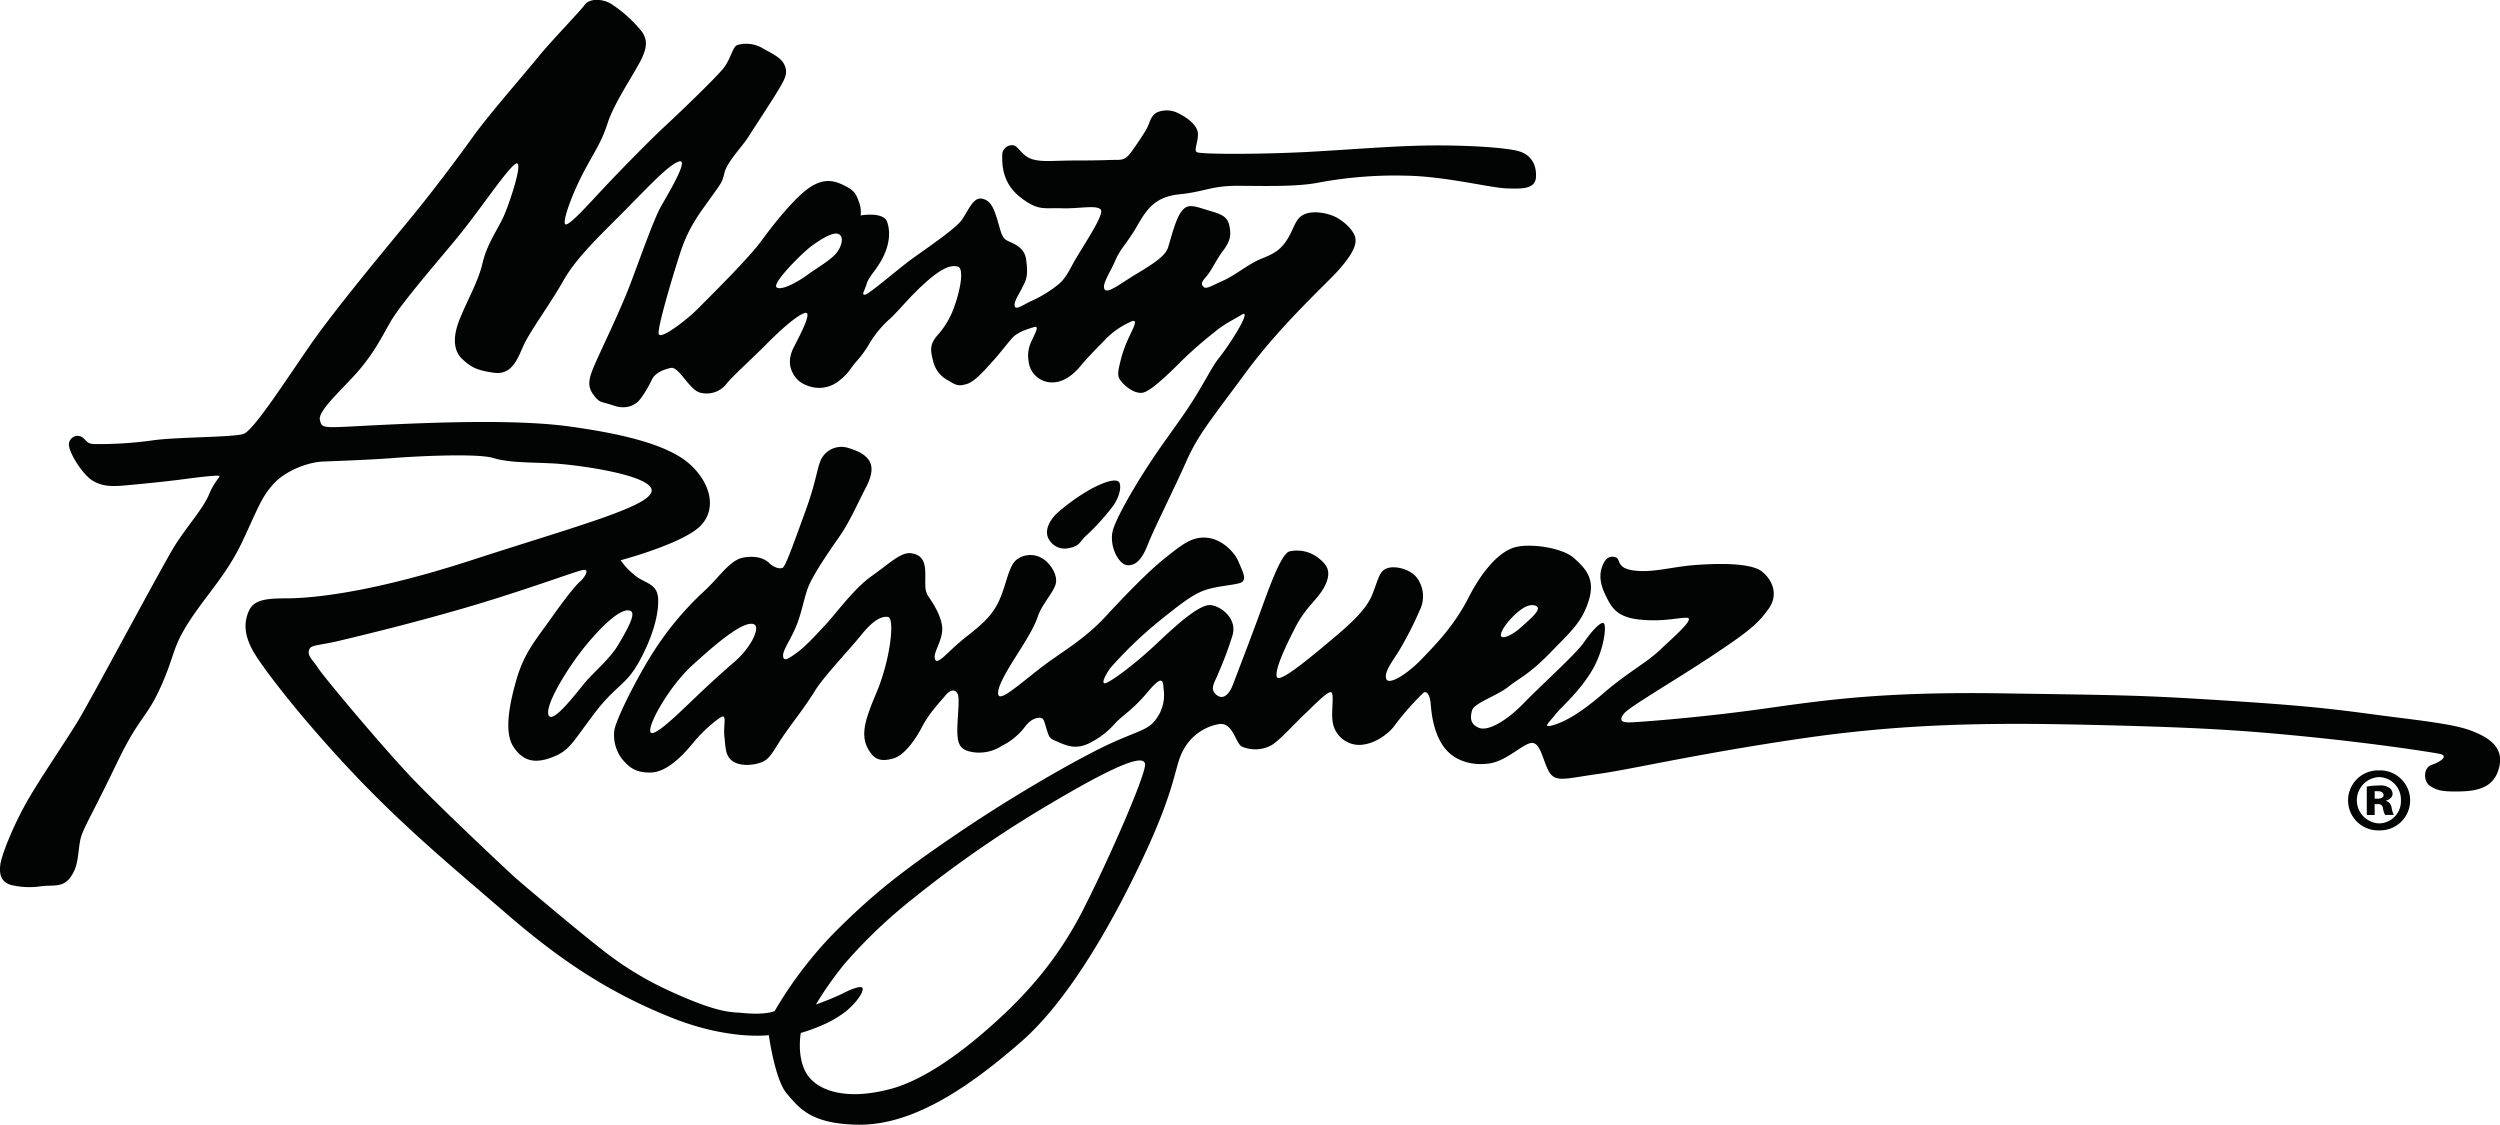 <svg xmlns="http://www.w3.org/2000/svg" viewBox="0 0 702.43 316.01"><defs><style>.cls-1{fill:#020404;}</style></defs><title>footer_black</title><g id="Layer_2" data-name="Layer 2"><g id="Layer_1-2" data-name="Layer 1"><path class="cls-1" d="M294.88,151.81c-1.87-2.72.34-6.12,2.55-8a56.26,56.26,0,0,1,9.18-6.46c3.74-2,7.48-3.23,8-1.53s-.51,4.76-2.38,7a66,66,0,0,1-6.63,7.31c-2.38,2-1.87,3.23-5.44,3.91A5.07,5.07,0,0,1,294.88,151.81Z"/><path class="cls-1" d="M694,205.18c-5.61-2-15.63-2.89-28.2-4.59s-21.09-2.53-42.67-3.89-26.35-1.38-60.68-1.89-50.31,2-67.65,4.42-35,3.74-37.06,3.74-2.89-.51-1.53-2.38,13.77-9,24.82-16.32,12.92-9.18,15.81-13.09,1.36-8-1.7-10.54-12.41-2.38-19-1.87-11.73,2.21-17,1.53-3.57-3.23-5.27-3.74-2.89.34-3.74,2.72-.51,4.93,1,8,2.89,6.12,9.52,6.8,10.54-.51,13.26-.51-4.08,5.78-7.65,9.18-9.25,6.42-15.7,12-10.76,8-14.16,9-.9-1,.63-3,5.95-5.61,9.69-11.39,4.59-12.41,4.08-13.94-3.57,1.87-5.78,5.1-12.07,12.07-16.83,17-10,8-12.58,7-2.55-2.89-2-4.93,7-4.08,10.2-6.63,5.78-3.4,11.73-9.52,9-8.67,10.88-14.79-1-9-4.25-11.9-12.58-4.25-16.83-2.89-8.84,6.46-12.75,14.11-8.84,12.75-13.09,17.17-9.35,7.48-10,5.61,1.53-4.59,3.74-8.16a96.74,96.74,0,0,0,5.61-11,8.81,8.81,0,0,0-.68-9.18c-1.87-2.55-6.28-3.57-8.49-2.72s-2.39,3.06-4.09,7.31-5.78,8-12.07,13.26-14.28,11.9-14.79,9.86,2.21-8,5.27-13.94,6.46-7.82,8.33-11.73.51-5.78-1.87-7.65a9.7,9.7,0,0,0-8.15-1.87c-2.55.68-6.3,11.9-9,19.21s-5.42,14.31-6.8,18c-1,2.72-2.72,4.76-4.76,3.06s-.34-3.57.68-6.29a96.84,96.84,0,0,0,3.91-10.54c1.19-4.42-2.89-7.82-5.95-8.33s-9.18,4.93-15.3,10.71-11.73,9.86-13.94,11-.68-2,.85-4.08a115.3,115.3,0,0,1,13.6-13.09c5.1-4.08,8.85-7.14,12.25-8.5s7.81-1.53,10.36-2.21.85-3.4-.17-5.95-4.42-6.29-8.67-6.8-7,1.7-11.73,5.44-10.71,9.86-17,16.66-12.58,10-18.7,14.79-10.71,8.84-11.39,7.31,1.7-5.78,4.25-9.86,5.61-8.67,6.8-12.24,4.76-7.14,5.1-9.52-1.53-5.27-3.57-6.63a6.39,6.39,0,0,0-7.48.17c-2.38,1.87-2.89,7.31-5.1,11.9s-5.78,7.14-10,10.54-7.14,7.31-7.82,5.61,1.7-4.59,2-8-2.55-7.82-3.74-9.52-1-2.89-1-6.29-.68-5.44-3.74-6-6.12,2.72-11.22,6.29-10.2,10.71-13.09,13.77-5.44,5.95-8,7.82-3.74,2.55-3.91,1,2-4.42,3.57-8.16,2-6.8,3.23-10.54,6.46-11.22,9.18-15.13,5.1-9.35,7.31-13.6,1.7-6.46.68-7.82-2.72-2.38-5.61-3.23a6.36,6.36,0,0,0-7.31,2.55c-1.53,2.38-1.36,5.78-4.76,15.13s-5.61,15.64-6.46,16-2.55-.17-3.74-1.36-3.57-2.21-7.31-1.53-6.8,5.61-10.88,9.35a86.43,86.43,0,0,0-13.6,16c-4.76,7.14-11.39,20.23-11.73,23.29a11.07,11.07,0,0,0,2.22,8c1.53,1.7,3.23,3.91,8.16,3.74s9.85-5.95,12.06-8.67,6.46-6.46,7.82-7,.34,2.72.68,5.61.17,5.27,2.21,6.8,5.79,1.36,8.34.34,3.39-3.74,6.79-8.5,5.27-7,8-11.39,9.52-11.39,13.09-15.81,5.78-5.27,7.48-5.1,1,7.82-.85,14.45-2.89,7.48-4.76,13.09-.85,8.33.68,10.54,3.4,2.55,6.46,1.7,6.12-5.1,8.16-9,4.93-6.8,6.46-8.67,3.06-1.87,3.57-.17-.34,7.65-.17,11,1.19,4.59,4.59,5.1a11.7,11.7,0,0,0,8-1.87,18.25,18.25,0,0,0,6.12-4.93c1.7-2.38,3.23-2.89,4.42-2.89s1.19.85,2,3.4.85,2.38,3.57,3.57,4.93,1.7,8,.34a23.35,23.35,0,0,0,7.65-5.78c2.21-2.38,4.76-3.57,9.18-8.84s4.25-2.72,4.42-.68a11.25,11.25,0,0,1-1.87,8c-2.21,3.4-5.1,3.57-12.92,7.14s-25.5,13.43-42.83,25.16-24.65,17.85-34.85,28a113.61,113.61,0,0,0-16.83,22.1s-2.54,1.19-9.17.51c-3-.3-6.35.24-20.23-6.12a91.87,91.87,0,0,1-19.39-11.9c-5.95-4.59-22.09-18.19-24-19.89S125.91,229,117.24,220.14s-26.52-30.25-27.88-32.46S86,184.19,87,182.24c.53-1,3.41-1.06,7.48-2,7.7-1.84,20.52-4.9,35.85-9.35,16.08-4.66,30.94-10.2,33.31-10.71s.51,2.21-.68,3.23-4.08,4.59-8.16,10.37-7.48,9.52-9.69,17.17-3.4,15-.85,18.87S150,214.7,155,212.83s5.61-3.91,11.9-12.24,9-7.82,12.92-15.13,5.27-13.26,5.1-17.17-2.89-4.25-5.61-5.95a20.07,20.07,0,0,1-4.93-4.93s14.79-3.91,21.08-8.5,4.76-12.75-1.7-18.53-20.23-8.67-33.65-10.54-33.65-1.36-51.67-.51S90.56,120.71,89.88,118s7.48-9.69,11.39-14.45,5.44-7.82,8.33-12.92S121.83,74.82,128.29,67s13.77-19,16.49-20.91-1.7,11.39-3.4,15-4.59,7.65-5.78,12.75-3.74,9.35-6.29,15.47S127.78,99,130,101s3.74,3.06,8.84,3.74,6.63-4.08,8.33-7.82,7.65-11.9,11-17.85S166.7,68,174,60.71s13.43-14.11,16.66-15.3-2.72,8.67-4.93,12.58-6.29,15.81-9,22.78-7.82,17.51-9.52,21.42-2.38,6.12-.51,8.67,2.21,1.87,5.61,3.06,6.12.17,7.65-1.87a32.36,32.36,0,0,0,3.23-5.44c.85-1.7,2.89-2.72,5.27-3.23s5.27,6.46,8.5,7a7.08,7.08,0,0,0,7.31-2.72c2-2.38,7.48-7.31,11-10.88s8.5-8.16,10.88-8.84-1.7,6.8-3.23,9.86-1,5.61-.17,7a6.78,6.78,0,0,0,3.74,3.4,8.91,8.91,0,0,0,9-1c3.23-2.55,3.06-3.23,5.1-5.61a30.45,30.45,0,0,0,3.92-5.44,29.56,29.56,0,0,1,5.6-6.63c2.72-2.55,5.44-6.12,10-10.2s7.14-4.93,9-4.42.68,6.63-.85,10.88a23.35,23.35,0,0,1-4.93,8.5c-2,2.38-2,3.91-1.19,7a8.21,8.21,0,0,0,4.26,5.61c2.21,1.36,2.88,1.7,5.26,1s5.61-4.59,7.48-6.63,3.74-4.59,5.27-6.29,4.42-2.55,6.12-3.06.17,1.87-.68,3.91a9,9,0,0,0-.85,5.61,6.6,6.6,0,0,0,5.61,5.95c3.74.51,6.8-1.87,9.18-4.76s5.27-5.61,7-7.48A22.79,22.79,0,0,1,318,90.28c1.87-.68.34,2-.68,4.25a34,34,0,0,0-2.55,7.14c-.85,3.4-.85,4.25.51,5.78s3.74,3.23,5.78,2.89,6.63-4.59,11-9a113.93,113.93,0,0,1,9.36-8.16C344,91,347,89.6,348.91,88.41s0,2.55-1.36,4.76a71,71,0,0,1-5.1,7.48c-1.58,2-2.38,3.74-5.61,9.18s-5.61,8.5-10.88,16-12.07,18.87-13.26,23.12,1.53,9.69,4.08,9.86,4.25-2,5.78-5.95,7.31-15.47,10.71-23.12,6.8-11.56,16.83-25.16,22.78-25,26.18-28.89,4.76-6.46,4.59-8.5-2.72-4.59-5.1-5.95-6.63-2.21-9.35-1-2.72,4.25-5.27,7.82-5.59,3.91-8.48,5.44-6.13,4.08-9.19,5.44-4.59,2.38-5.27,1.7-.85-1.19.68-2.89,2.72-4.59,4.76-7.31,2.38-4.42,1.7-7.31-3.4-3.23-7.14-4.42-4.93-1.19-6.46,1S329,67,328.19,69.55s-4.77,4.93-9,7.48-8,5.61-8.84,4.25,1.7-4.93,3.06-8.16,3.4-4.93,6.12-9.69,5.1-8.16,11.9-8.84,9-2.38,16-2.38,16.49.34,22.78-.85a116.6,116.6,0,0,1,24.83-2c11,.17,23.61,3.4,28.2,3.57s8.16.17,8.33-3.23-1.36-6.12-4.59-7.14-13.09-1.7-23.11-1.7-19.89.85-34.16,1.7-32.63.85-33.48.17.51-2.89.34-5.27S333.44,33,331.41,32a7.09,7.09,0,0,0-6.12-.51c-2,.85-2.21,3.06-3.06,4.59s-2.55,4.08-4.25,6.46-2.72,2.38-4.42,2.38-3.57.17-10.71.17-9.86.51-12.75-.34-3.91-3.57-5.27-3.91a2.74,2.74,0,0,0-3.23,2.89c0,2.21-.17,7.48,4.93,11.56s6.8,3.06,11.73,3.23,9.69-1,11,.34-5.78,11.39-8,15.64-3.2,4.93-5.25,6.46a34.48,34.48,0,0,1-6.13,3.57c-2,.85-4.42,2.72-4.76,1.53s1-3.06,2.21-5.44,1.53-3.4,1-7.65-4.93-4.76-5.95-5.78-1.19-2.21-2.21-5.61-2-5.44-4.42-5.78-3.74,3.57-5.61,6.12-11,8.67-14.45,11.22S244,82.81,243,82.81s-.17-.85.51-3.06,2.55-3.57,4.42-7.14,2.38-7.14,1.36-10.2-7.48-1.87-7.48-1.87a7.7,7.7,0,0,0-.51-3.91c-.85-2.38-1.36-3.23-4.59-4.76s-6.29-1.53-10.2,1.53-9,9.35-12.58,14.28-15.13,16.32-18,19.21-10.71,9-10.88,6.8,3.74-15.47,6.12-22.78,5.61-11.22,8.5-15.3,3.23-4.25,3.91-7.14,4.94-7.31,6.47-9.69,7-10.71,8.82-13.77,2.55-4.59,1.53-6.8-3.74-3.23-6.29-4.76a9.18,9.18,0,0,0-6.78-.85c-1.53.34-1.89,3.91-4.1,6.63s-11.9,12.07-16.15,16-12.75,12.58-17.68,17.85-10.37,11.39-10.71,9.69,2.38-9,5.61-15,4.76-8,6.46-13.26,6.63-12.58,9-17,2-6.46.68-8.5a36.84,36.84,0,0,0-8.84-8c-2.72-1.53-6.12-1.36-7.31.34S154.8,11.59,151.23,16,137.13,32.49,133,38.27s-11.39,15.47-17.68,23.12-20.91,25.16-28,35.35-16,24.14-18.87,25.16-19.21.85-25.84,1.87a109,109,0,0,1-15.81,1c-2.21,0-2.21-.68-3.6-1.86a2.44,2.44,0,0,0-3.8,2.42c.35,2.42,3.8,7.95,6.56,9.67s5.53,1.73,9.33,1.38,10.71-1,16.23-1.73,8.29-1,9.67-1-.69,1-2.42,5.18-6.22,9-9.67,14.51-23.49,43.18-27.29,49.39-10,15.2-13.82,21.76S.41,240,.06,243.14s.69,4.84,3.11,5.53a22,22,0,0,0,8.29.35c4.13-.52,7,.8,9.41-4.4,1.46-3.18,1-7.31,2.21-10.37s3.57-7,9.86-20.06S41.1,202,45.18,192.94s3.06-10.71,8-18.36,10.54-13.09,15-22.61,5.27-12.24,8.67-16,9.69-6.12,13.94-6.29,13.77-.51,19.89-1,23.46-1.36,27.88,0,10.2,1.19,16.83,1.53,27.88,3.23,27.71,7.65-21.25,10-50.65,19.55-45.89,10.71-52,10.71-9.18.51-10.54,3.57-1.36,6.46,1,10.88,13.26,18.7,28,34.34,28.38,26.85,43.34,39.77,28.48,22.07,46.4,29.24c16.15,6.46,27.37,4.93,27.37,4.93s1.7,12.58,5.1,16.49,6.63,8.5,20.06,8.67c15.66.2,31.61-11,45.72-23.29s27-35.86,35.35-54.05,7.82-23.63,10.2-27.87a14.09,14.09,0,0,1,9.86-7.31c4.08-.85,4.76,5.27,6.63,6.29a9.49,9.49,0,0,0,8.5-.51c2.55-1.7,6.12-5.78,9.18-8.67s5.78-5.78,7.14-6.12.17,5.27.68,8.33a7.59,7.59,0,0,0,6.8,6.46c3.91.34,8.67-2.55,10.88-5.78a76.38,76.38,0,0,1,7.65-8.67c1-1,2,.34,2.21,2.89s.68,7.65,3.4,11.73,7.65,5.78,12.92,5.1,10-6.12,12.41-5.78,3.06,6.29,4.93,8.67,4.93,1.19,13.6,0,27.54-5.61,56.43-9.86,52.67-4.58,81.43-3.91c29.74.69,42.34,1.43,61.87,3.4,19.12,1.93,34,4.25,36.53,4.76s.34,2.21-2.21,3.06-2.38,4.76-.51,5.95,3.23,1.7,8.84,1.53,9.44-1.7,10.63-7S699.57,207.22,694,205.18ZM428,170.85s2.23-1.45,3.74-.51-2,3.74-4.42,5.95-5.78,3.74-5.61,2S425.24,172.55,428,170.85ZM206.32,186c-4.76,4.08-8.5,7.65-11.73,10.71s-11.73,11.56-11.9,8.67,5.95-13.09,11.73-18.36,14.62-13.09,17.51-11.56C213.64,176.34,211.08,181.9,206.32,186ZM227.91,69.21c2.72-2,6.29-4.25,7.82-3.4s.68,3.74-1,5.61-5.78,4.25-7.82,5.78-7.14,4.59-8.67,3.57S225.19,71.25,227.91,69.21ZM177.25,171.7c1.53.85-1.36,5.78-3.57,9.52s-6.8,7.65-9,10.2-9.35,12.24-10.54,9.52,5.61-13.77,10.71-19.89S175,170.46,177.25,171.7Zm127.14,83.8c-7.65,15-17.21,25.45-28.89,35.35-7.82,6.63-17,12.92-25.33,15.13-13.41,3.56-21.25,0-23.8-4.76s-1.36-11-1.36-11a42,42,0,0,0,5.27-1.87,30.26,30.26,0,0,0,7.48-4.25c3.4-2.89,4.93-5.61,4.59-6.46s-3.4.34-5.61,1.53a78.16,78.16,0,0,1-7.48,3.06,93.8,93.8,0,0,1,8.16-11.56,141.31,141.31,0,0,1,18.87-18,321,321,0,0,1,39.09-27c19.21-11.39,26-13.63,26.35-11S312,240.54,304.39,255.49Z"/><path class="cls-1" d="M668.46,216.46a8.43,8.43,0,1,1,0,16.85,8.43,8.43,0,1,1,0-16.85Zm-.1,1.89a6.51,6.51,0,0,0,0,13,6.23,6.23,0,0,0,6.23-6.48,6.3,6.3,0,0,0-6.23-6.53ZM667.22,229H665v-8a20.76,20.76,0,0,1,3.34-.3,4.75,4.75,0,0,1,3,.65,2,2,0,0,1,.9,1.74c0,.85-.75,1.55-1.8,1.84v.1a2.38,2.38,0,0,1,1.55,2,8.17,8.17,0,0,0,.6,1.94h-2.44a5.63,5.63,0,0,1-.6-1.84,1.29,1.29,0,0,0-1.5-1.2h-.85Zm0-4.59h.85c.95,0,1.65-.35,1.65-1s-.55-1.1-1.54-1.1c-.4,0-.7,0-.95,0Z"/></g></g></svg>